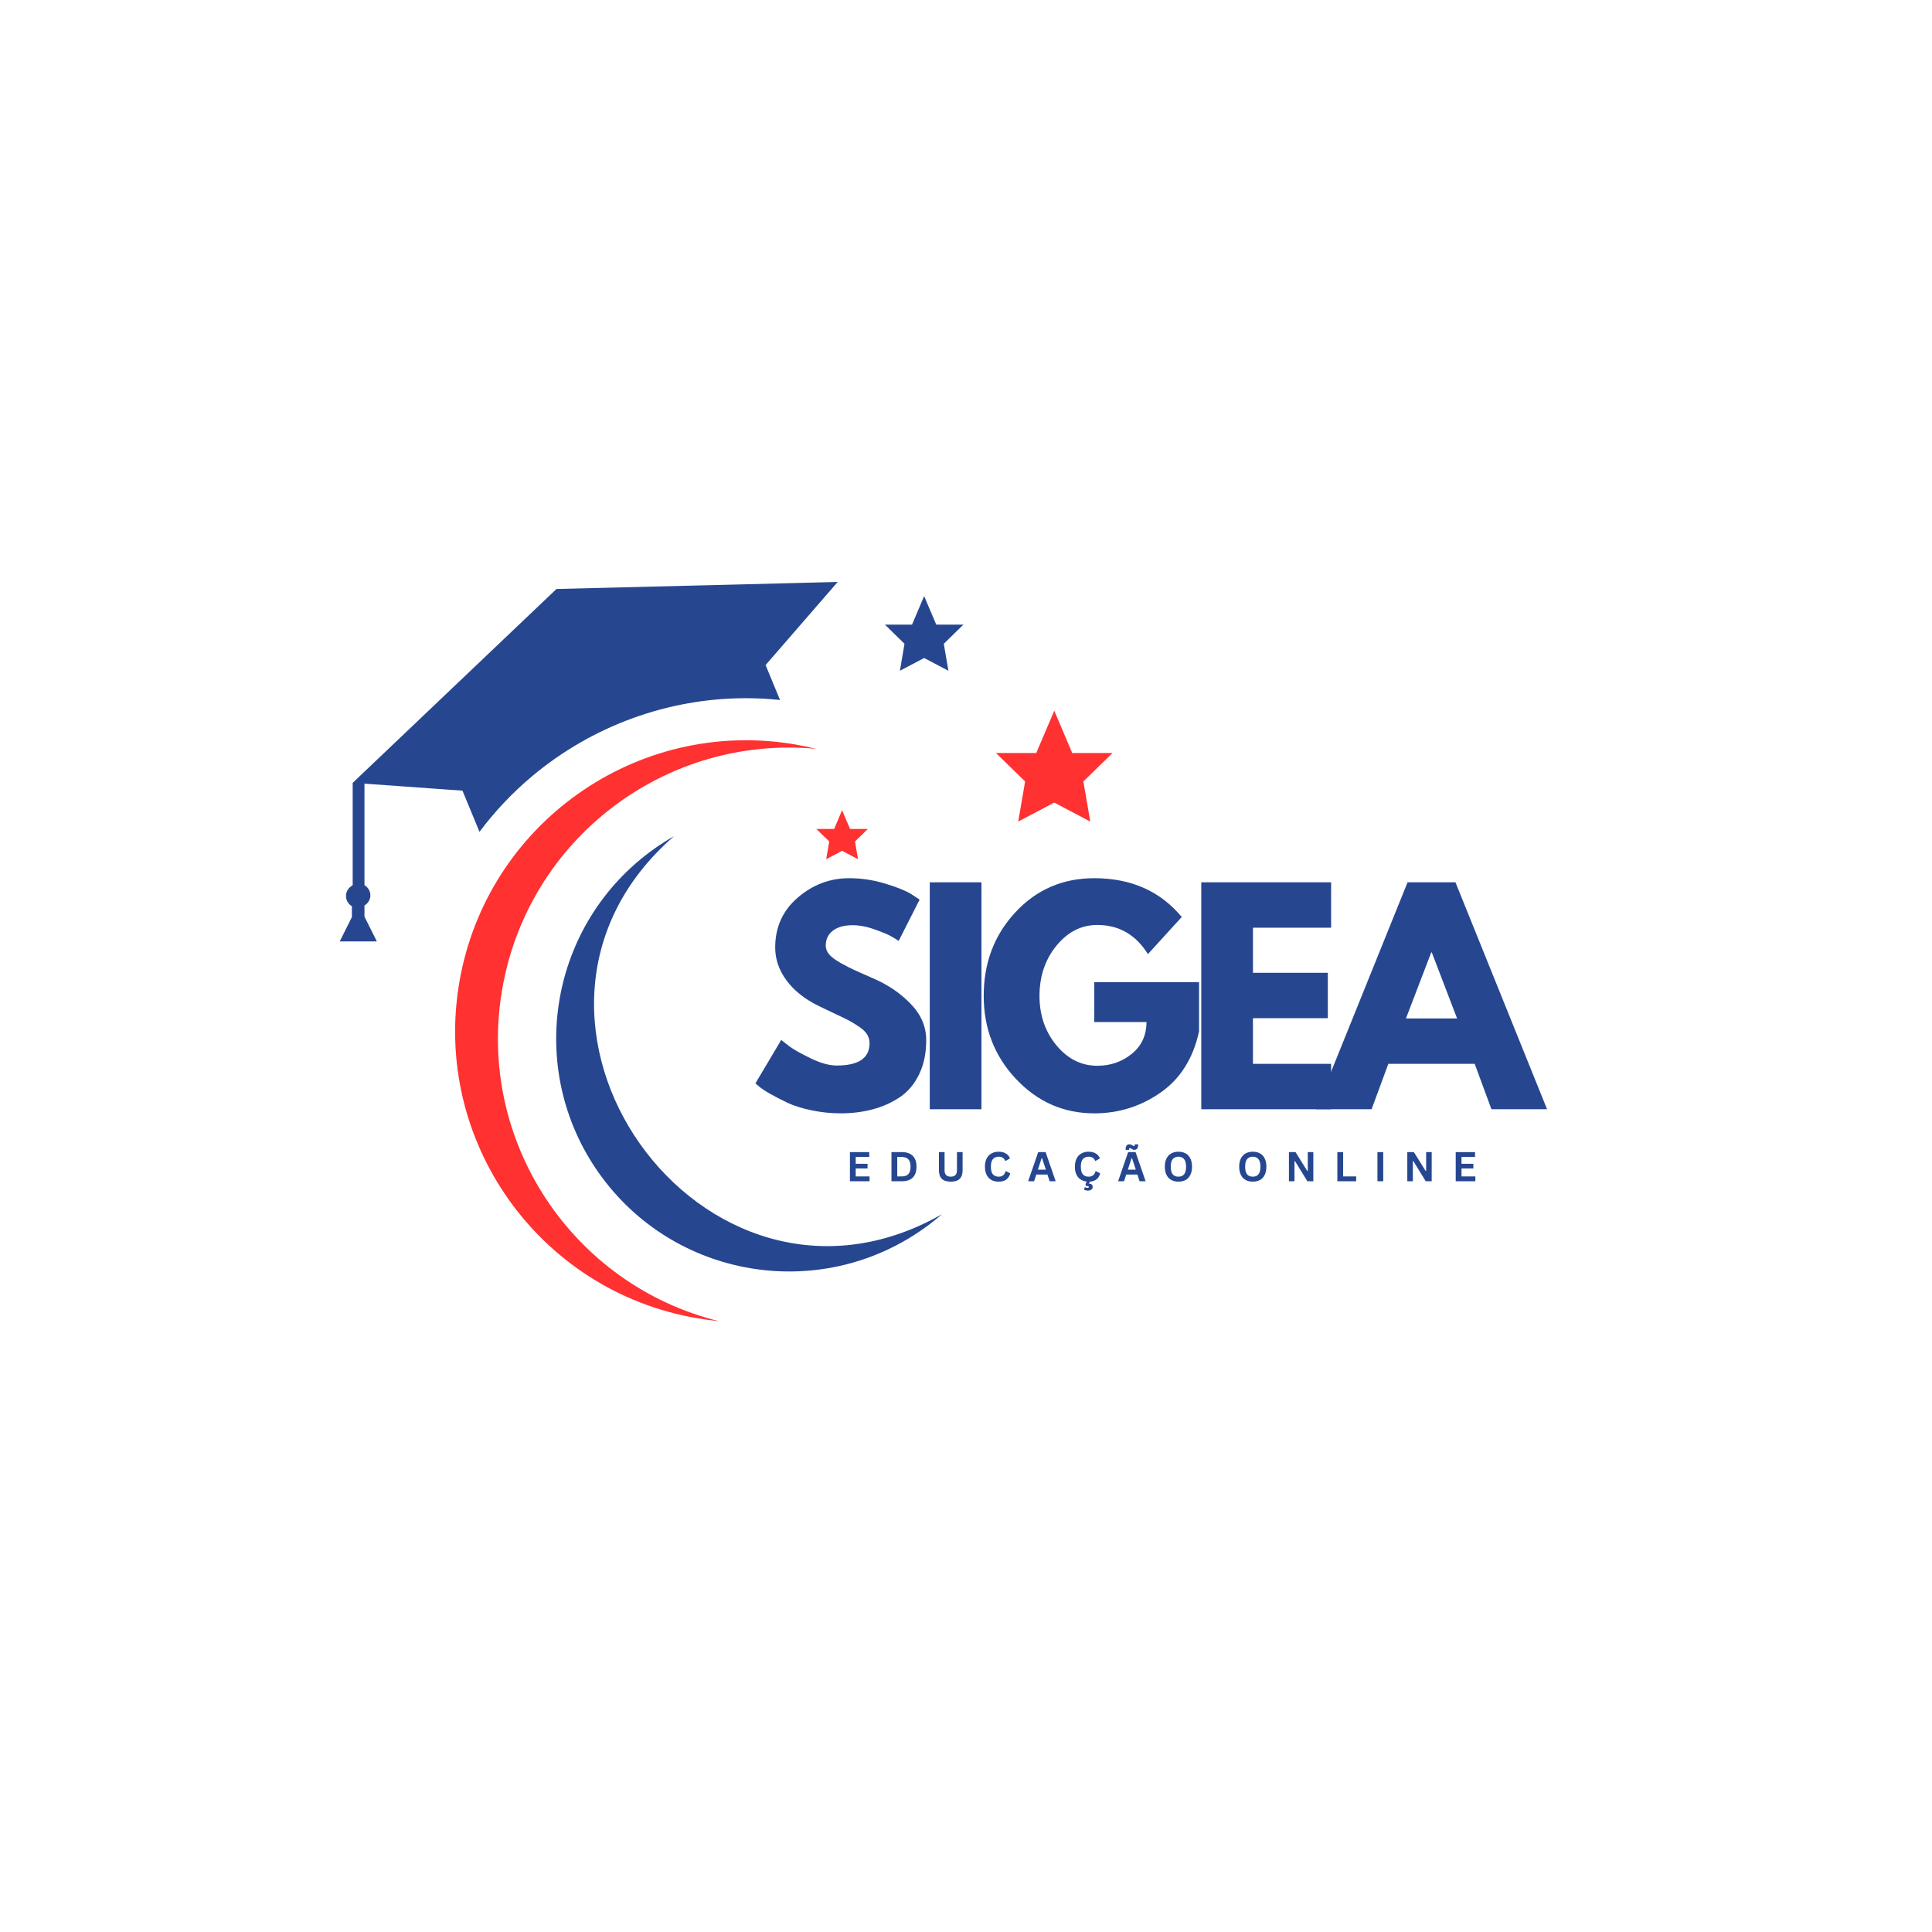 <svg xmlns="http://www.w3.org/2000/svg" xmlns:xlink="http://www.w3.org/1999/xlink" width="500" zoomAndPan="magnify" viewBox="0 0 375 375" height="500" preserveAspectRatio="xMidYMid meet" version="1.0"><defs><g/><clipPath id="0a560a4759"><path d="M 193 137 L 215.941 137 L 215.941 160 L 193 160 Z M 193 137 " clip-rule="nonzero"/></clipPath><clipPath id="14d4a67585"><path d="M 88.328 143 L 159 143 L 159 256.434 L 88.328 256.434 Z M 88.328 143 " clip-rule="nonzero"/></clipPath><clipPath id="68c36d4850"><path d="M 65.941 112.5 L 163 112.5 L 163 183 L 65.941 183 Z M 65.941 112.5 " clip-rule="nonzero"/></clipPath></defs><g clip-path="url(#0a560a4759)"><path fill="#ff3131" d="M 204.633 137.949 L 208.121 146.164 L 215.938 146.164 L 210.281 151.68 L 211.621 159.465 L 204.633 155.781 L 197.637 159.465 L 198.973 151.68 L 193.324 146.164 L 201.133 146.164 L 204.633 137.949 " fill-opacity="1" fill-rule="nonzero"/></g><path fill="#264790" d="M 179.375 115.703 L 181.727 121.238 L 187 121.238 L 183.188 124.957 L 184.09 130.195 L 179.375 127.719 L 174.672 130.195 L 175.562 124.957 L 171.758 121.238 L 177.023 121.238 L 179.375 115.703 " fill-opacity="1" fill-rule="nonzero"/><path fill="#ff3131" d="M 163.449 157.262 L 164.996 160.898 L 168.453 160.898 L 165.949 163.328 L 166.547 166.773 L 163.449 165.148 L 160.363 166.773 L 160.957 163.328 L 158.457 160.898 L 161.91 160.898 L 163.449 157.262 " fill-opacity="1" fill-rule="nonzero"/><g clip-path="url(#14d4a67585)"><path fill="#ff3131" d="M 97.457 192.121 C 92.457 221.469 111.082 249.402 139.531 256.434 C 138.148 256.301 136.75 256.117 135.352 255.871 C 104.602 250.645 83.91 221.449 89.148 190.703 C 94.387 159.953 123.57 139.254 154.32 144.492 C 155.719 144.738 157.102 145.027 158.457 145.359 C 129.281 142.578 102.461 162.762 97.457 192.121 " fill-opacity="1" fill-rule="evenodd"/></g><path fill="#264790" d="M 182.848 235.672 C 136.348 262.152 90.453 197.41 130.828 162.297 C 129.535 163.043 128.258 163.844 127.016 164.73 C 106.656 179.168 101.848 207.379 116.277 227.738 C 130.715 248.098 158.93 252.898 179.289 238.469 C 180.531 237.586 181.719 236.652 182.848 235.672 " fill-opacity="1" fill-rule="evenodd"/><g clip-path="url(#68c36d4850)"><path fill="#264790" d="M 148.602 129.09 L 151.406 135.871 C 149.195 135.633 146.984 135.52 144.777 135.52 C 129.691 135.52 114.984 140.879 103.352 150.605 C 99.488 153.832 96.051 157.48 93.066 161.457 L 90.129 154.348 L 89.762 153.465 L 86.91 153.266 L 77.625 152.598 L 71.004 152.125 L 70.742 152.109 L 70.742 171.805 C 71.422 172.207 71.887 172.941 71.887 173.781 C 71.887 174.496 71.555 175.145 71.027 175.555 C 70.941 175.633 70.844 175.703 70.742 175.758 L 70.742 177.918 L 73.145 182.727 L 65.941 182.727 L 68.301 178.004 L 68.301 175.887 C 67.617 175.496 67.156 174.762 67.156 173.91 C 67.156 173.117 67.559 172.418 68.18 172.004 C 68.223 171.969 68.258 171.934 68.301 171.91 C 68.352 171.875 68.398 171.84 68.457 171.805 L 68.457 151.953 L 108.012 114.32 L 152.527 113.211 L 162.594 112.957 L 148.602 129.09 " fill-opacity="1" fill-rule="evenodd"/></g><g fill="#264790" fill-opacity="1"><g transform="translate(145.388, 215.302)"><g><path d="M 19.438 -44.844 C 21.82 -44.844 24.148 -44.492 26.422 -43.797 C 28.703 -43.109 30.395 -42.426 31.5 -41.75 L 33.109 -40.688 L 29.047 -32.672 C 28.723 -32.891 28.273 -33.164 27.703 -33.5 C 27.141 -33.844 26.07 -34.297 24.5 -34.859 C 22.938 -35.43 21.477 -35.719 20.125 -35.719 C 18.457 -35.719 17.164 -35.359 16.25 -34.641 C 15.344 -33.93 14.891 -32.973 14.891 -31.766 C 14.891 -31.16 15.102 -30.598 15.531 -30.078 C 15.957 -29.566 16.688 -29.016 17.719 -28.422 C 18.758 -27.836 19.672 -27.367 20.453 -27.016 C 21.234 -26.66 22.441 -26.125 24.078 -25.406 C 26.922 -24.195 29.348 -22.551 31.359 -20.469 C 33.379 -18.395 34.391 -16.039 34.391 -13.406 C 34.391 -10.875 33.93 -8.664 33.016 -6.781 C 32.109 -4.895 30.863 -3.414 29.281 -2.344 C 27.695 -1.281 25.941 -0.492 24.016 0.016 C 22.098 0.535 20.02 0.797 17.781 0.797 C 15.852 0.797 13.961 0.598 12.109 0.203 C 10.266 -0.18 8.719 -0.664 7.469 -1.25 C 6.227 -1.844 5.109 -2.422 4.109 -2.984 C 3.109 -3.555 2.379 -4.039 1.922 -4.438 L 1.234 -5.016 L 6.25 -13.453 C 6.676 -13.098 7.258 -12.645 8 -12.094 C 8.75 -11.539 10.078 -10.801 11.984 -9.875 C 13.891 -8.945 15.57 -8.484 17.031 -8.484 C 21.27 -8.484 23.391 -9.926 23.391 -12.812 C 23.391 -13.414 23.238 -13.973 22.938 -14.484 C 22.633 -15.004 22.098 -15.52 21.328 -16.031 C 20.566 -16.551 19.891 -16.961 19.297 -17.266 C 18.711 -17.566 17.754 -18.031 16.422 -18.656 C 15.086 -19.281 14.098 -19.754 13.453 -20.078 C 10.785 -21.391 8.723 -23.035 7.266 -25.016 C 5.805 -26.992 5.078 -29.117 5.078 -31.391 C 5.078 -35.336 6.535 -38.566 9.453 -41.078 C 12.367 -43.586 15.695 -44.844 19.438 -44.844 Z M 19.438 -44.844 "/></g></g></g><g fill="#264790" fill-opacity="1"><g transform="translate(177.264, 215.302)"><g><path d="M 13.234 -44.047 L 13.234 0 L 3.203 0 L 3.203 -44.047 Z M 13.234 -44.047 "/></g></g></g><g fill="#264790" fill-opacity="1"><g transform="translate(189.704, 215.302)"><g><path d="M 43.031 -24.672 L 43.031 -15.109 C 41.895 -9.879 39.406 -5.922 35.562 -3.234 C 31.719 -0.547 27.426 0.797 22.688 0.797 C 16.75 0.797 11.688 -1.426 7.5 -5.875 C 3.32 -10.32 1.234 -15.695 1.234 -22 C 1.234 -28.406 3.281 -33.812 7.375 -38.219 C 11.469 -42.633 16.57 -44.844 22.688 -44.844 C 29.844 -44.844 35.504 -42.332 39.672 -37.312 L 33.109 -30.109 C 30.754 -33.879 27.477 -35.766 23.281 -35.766 C 20.188 -35.766 17.539 -34.422 15.344 -31.734 C 13.156 -29.047 12.062 -25.801 12.062 -22 C 12.062 -18.258 13.156 -15.062 15.344 -12.406 C 17.539 -9.758 20.188 -8.438 23.281 -8.438 C 25.844 -8.438 28.07 -9.207 29.969 -10.75 C 31.875 -12.301 32.828 -14.359 32.828 -16.922 L 22.688 -16.922 L 22.688 -24.672 Z M 43.031 -24.672 "/></g></g></g><g fill="#264790" fill-opacity="1"><g transform="translate(229.963, 215.302)"><g><path d="M 28.406 -44.047 L 28.406 -35.234 L 13.234 -35.234 L 13.234 -26.484 L 27.766 -26.484 L 27.766 -17.672 L 13.234 -17.672 L 13.234 -8.812 L 28.406 -8.812 L 28.406 0 L 3.203 0 L 3.203 -44.047 Z M 28.406 -44.047 "/></g></g></g><g fill="#264790" fill-opacity="1"><g transform="translate(256.927, 215.302)"><g><path d="M 25.578 -44.047 L 43.359 0 L 32.562 0 L 29.312 -8.812 L 12.547 -8.812 L 9.297 0 L -1.5 0 L 16.281 -44.047 Z M 25.891 -17.625 L 20.984 -30.438 L 20.875 -30.438 L 15.969 -17.625 Z M 25.891 -17.625 "/></g></g></g><g fill="#264790" fill-opacity="1"><g transform="translate(164.236, 229.281)"><g><path d="M 1.859 -2.484 L 1.859 -0.938 L 4.547 -0.938 L 4.547 0 L 0.734 0 L 0.734 -5.656 L 4.484 -5.656 L 4.484 -4.719 L 1.859 -4.719 L 1.859 -3.391 L 4.156 -3.391 L 4.156 -2.484 Z M 1.859 -2.484 "/></g></g></g><g fill="#264790" fill-opacity="1"><g transform="translate(172.298, 229.281)"><g><path d="M 2.766 -5.656 C 3.68 -5.656 4.379 -5.414 4.859 -4.938 C 5.348 -4.469 5.594 -3.766 5.594 -2.828 C 5.594 -1.891 5.348 -1.18 4.859 -0.703 C 4.379 -0.234 3.68 0 2.766 0 L 0.734 0 L 0.734 -5.656 Z M 2.703 -0.938 C 3.285 -0.938 3.719 -1.082 4 -1.375 C 4.289 -1.676 4.438 -2.16 4.438 -2.828 C 4.438 -3.492 4.289 -3.973 4 -4.266 C 3.719 -4.566 3.285 -4.719 2.703 -4.719 L 1.859 -4.719 L 1.859 -0.938 Z M 2.703 -0.938 "/></g></g></g><g fill="#264790" fill-opacity="1"><g transform="translate(181.543, 229.281)"><g><path d="M 3 0.078 C 2.219 0.078 1.641 -0.102 1.266 -0.469 C 0.891 -0.844 0.703 -1.395 0.703 -2.125 L 0.703 -5.656 L 1.797 -5.656 L 1.797 -2.125 C 1.797 -1.719 1.895 -1.41 2.094 -1.203 C 2.289 -0.992 2.594 -0.891 3 -0.891 C 3.801 -0.891 4.203 -1.301 4.203 -2.125 L 4.203 -5.656 L 5.297 -5.656 L 5.297 -2.125 C 5.297 -1.395 5.109 -0.844 4.734 -0.469 C 4.359 -0.102 3.781 0.078 3 0.078 Z M 3 0.078 "/></g></g></g><g fill="#264790" fill-opacity="1"><g transform="translate(190.737, 229.281)"><g><path d="M 3.094 0.078 C 2.57 0.078 2.113 -0.023 1.719 -0.234 C 1.32 -0.453 1.008 -0.781 0.781 -1.219 C 0.551 -1.656 0.438 -2.191 0.438 -2.828 C 0.438 -3.461 0.551 -4 0.781 -4.438 C 1.008 -4.875 1.32 -5.195 1.719 -5.406 C 2.113 -5.625 2.57 -5.734 3.094 -5.734 C 3.633 -5.734 4.094 -5.625 4.469 -5.406 C 4.852 -5.195 5.129 -4.875 5.297 -4.438 L 4.469 -3.953 L 4.375 -3.953 C 4.258 -4.242 4.098 -4.453 3.891 -4.578 C 3.68 -4.703 3.414 -4.766 3.094 -4.766 C 2.625 -4.766 2.254 -4.609 1.984 -4.297 C 1.723 -3.992 1.594 -3.504 1.594 -2.828 C 1.594 -2.148 1.723 -1.656 1.984 -1.344 C 2.254 -1.039 2.625 -0.891 3.094 -0.891 C 3.82 -0.891 4.27 -1.242 4.438 -1.953 L 4.531 -1.953 L 5.359 -1.531 C 5.203 -0.988 4.938 -0.582 4.562 -0.312 C 4.188 -0.051 3.695 0.078 3.094 0.078 Z M 3.094 0.078 "/></g></g></g><g fill="#264790" fill-opacity="1"><g transform="translate(199.484, 229.281)"><g><path d="M 5.422 0 L 4.25 0 L 3.828 -1.297 L 1.656 -1.297 L 1.234 0 L 0.078 0 L 2.031 -5.656 L 3.469 -5.656 Z M 2.688 -4.469 L 1.969 -2.25 L 3.516 -2.25 L 2.781 -4.469 Z M 2.688 -4.469 "/></g></g></g><g fill="#264790" fill-opacity="1"><g transform="translate(208.195, 229.281)"><g><path d="M 5.359 -1.531 C 5.223 -1.031 4.984 -0.645 4.641 -0.375 C 4.305 -0.113 3.875 0.035 3.344 0.078 L 3.172 0.438 L 3.188 0.469 C 3.207 0.469 3.223 0.469 3.234 0.469 C 3.43 0.469 3.586 0.52 3.703 0.625 C 3.828 0.738 3.891 0.891 3.891 1.078 C 3.891 1.305 3.812 1.484 3.656 1.609 C 3.5 1.742 3.27 1.812 2.969 1.812 C 2.801 1.812 2.648 1.789 2.516 1.75 C 2.391 1.719 2.285 1.676 2.203 1.625 L 2.375 1.156 L 2.422 1.156 C 2.492 1.195 2.566 1.227 2.641 1.25 C 2.711 1.27 2.789 1.281 2.875 1.281 C 3.051 1.281 3.141 1.223 3.141 1.109 C 3.141 0.984 3.047 0.922 2.859 0.922 C 2.754 0.922 2.664 0.926 2.594 0.938 L 2.5 0.578 L 2.734 0.062 C 2.273 0.008 1.875 -0.129 1.531 -0.359 C 1.188 -0.586 0.914 -0.91 0.719 -1.328 C 0.531 -1.742 0.438 -2.242 0.438 -2.828 C 0.438 -3.461 0.551 -4 0.781 -4.438 C 1.008 -4.875 1.32 -5.195 1.719 -5.406 C 2.113 -5.625 2.57 -5.734 3.094 -5.734 C 3.633 -5.734 4.094 -5.625 4.469 -5.406 C 4.852 -5.195 5.129 -4.875 5.297 -4.438 L 4.469 -3.953 L 4.375 -3.953 C 4.258 -4.242 4.098 -4.453 3.891 -4.578 C 3.68 -4.703 3.414 -4.766 3.094 -4.766 C 2.625 -4.766 2.254 -4.609 1.984 -4.297 C 1.723 -3.992 1.594 -3.504 1.594 -2.828 C 1.594 -2.148 1.723 -1.656 1.984 -1.344 C 2.254 -1.039 2.625 -0.891 3.094 -0.891 C 3.82 -0.891 4.27 -1.242 4.438 -1.953 L 4.531 -1.953 Z M 5.359 -1.531 "/></g></g></g><g fill="#264790" fill-opacity="1"><g transform="translate(216.942, 229.281)"><g><path d="M 5.422 0 L 4.25 0 L 3.828 -1.297 L 1.656 -1.297 L 1.234 0 L 0.078 0 L 2.031 -5.656 L 3.469 -5.656 Z M 2.688 -4.469 L 1.969 -2.25 L 3.516 -2.25 L 2.781 -4.469 Z M 1.547 -6.203 C 1.547 -6.535 1.609 -6.781 1.734 -6.938 C 1.867 -7.094 2.047 -7.172 2.266 -7.172 C 2.359 -7.172 2.441 -7.156 2.516 -7.125 C 2.586 -7.102 2.676 -7.066 2.781 -7.016 L 2.953 -6.922 C 3.016 -6.879 3.055 -6.852 3.078 -6.844 C 3.109 -6.832 3.141 -6.828 3.172 -6.828 C 3.266 -6.828 3.312 -6.906 3.312 -7.062 L 3.312 -7.172 L 3.969 -7.172 L 3.969 -7.078 C 3.969 -6.734 3.898 -6.484 3.766 -6.328 C 3.641 -6.172 3.469 -6.094 3.25 -6.094 C 3.156 -6.094 3.07 -6.102 3 -6.125 C 2.926 -6.156 2.836 -6.203 2.734 -6.266 L 2.562 -6.359 C 2.5 -6.391 2.453 -6.41 2.422 -6.422 C 2.398 -6.43 2.375 -6.438 2.344 -6.438 C 2.25 -6.438 2.203 -6.359 2.203 -6.203 L 2.203 -6.094 L 1.547 -6.094 Z M 1.547 -6.203 "/></g></g></g><g fill="#264790" fill-opacity="1"><g transform="translate(225.653, 229.281)"><g><path d="M 3.078 0.078 C 2.566 0.078 2.113 -0.023 1.719 -0.234 C 1.32 -0.441 1.008 -0.766 0.781 -1.203 C 0.551 -1.641 0.438 -2.18 0.438 -2.828 C 0.438 -3.473 0.551 -4.016 0.781 -4.453 C 1.008 -4.891 1.32 -5.211 1.719 -5.422 C 2.113 -5.629 2.566 -5.734 3.078 -5.734 C 3.598 -5.734 4.055 -5.629 4.453 -5.422 C 4.848 -5.211 5.156 -4.891 5.375 -4.453 C 5.602 -4.016 5.719 -3.473 5.719 -2.828 C 5.719 -2.18 5.602 -1.641 5.375 -1.203 C 5.156 -0.766 4.848 -0.441 4.453 -0.234 C 4.055 -0.023 3.598 0.078 3.078 0.078 Z M 3.078 -0.891 C 3.555 -0.891 3.922 -1.039 4.172 -1.344 C 4.43 -1.656 4.562 -2.148 4.562 -2.828 C 4.562 -3.504 4.43 -3.992 4.172 -4.297 C 3.922 -4.609 3.555 -4.766 3.078 -4.766 C 2.598 -4.766 2.227 -4.609 1.969 -4.297 C 1.719 -3.992 1.594 -3.504 1.594 -2.828 C 1.594 -2.148 1.719 -1.656 1.969 -1.344 C 2.227 -1.039 2.598 -0.891 3.078 -0.891 Z M 3.078 -0.891 "/></g></g></g><g fill="#264790" fill-opacity="1"><g transform="translate(235.014, 229.281)"><g/></g></g><g fill="#264790" fill-opacity="1"><g transform="translate(240.087, 229.281)"><g><path d="M 3.078 0.078 C 2.566 0.078 2.113 -0.023 1.719 -0.234 C 1.32 -0.441 1.008 -0.766 0.781 -1.203 C 0.551 -1.641 0.438 -2.18 0.438 -2.828 C 0.438 -3.473 0.551 -4.016 0.781 -4.453 C 1.008 -4.891 1.32 -5.211 1.719 -5.422 C 2.113 -5.629 2.566 -5.734 3.078 -5.734 C 3.598 -5.734 4.055 -5.629 4.453 -5.422 C 4.848 -5.211 5.156 -4.891 5.375 -4.453 C 5.602 -4.016 5.719 -3.473 5.719 -2.828 C 5.719 -2.18 5.602 -1.641 5.375 -1.203 C 5.156 -0.766 4.848 -0.441 4.453 -0.234 C 4.055 -0.023 3.598 0.078 3.078 0.078 Z M 3.078 -0.891 C 3.555 -0.891 3.922 -1.039 4.172 -1.344 C 4.43 -1.656 4.562 -2.148 4.562 -2.828 C 4.562 -3.504 4.43 -3.992 4.172 -4.297 C 3.922 -4.609 3.555 -4.766 3.078 -4.766 C 2.598 -4.766 2.227 -4.609 1.969 -4.297 C 1.719 -3.992 1.594 -3.504 1.594 -2.828 C 1.594 -2.148 1.719 -1.656 1.969 -1.344 C 2.227 -1.039 2.598 -0.891 3.078 -0.891 Z M 3.078 -0.891 "/></g></g></g><g fill="#264790" fill-opacity="1"><g transform="translate(249.447, 229.281)"><g><path d="M 1.812 0 L 0.734 0 L 0.734 -5.656 L 2.016 -5.656 L 4.281 -2.016 L 4.391 -2.031 L 4.391 -5.656 L 5.469 -5.656 L 5.469 0 L 4.312 0 L 1.922 -3.891 L 1.812 -3.875 Z M 1.812 0 "/></g></g></g><g fill="#264790" fill-opacity="1"><g transform="translate(258.846, 229.281)"><g><path d="M 1.859 -5.656 L 1.859 -0.938 L 4.391 -0.938 L 4.391 0 L 0.734 0 L 0.734 -5.656 Z M 1.859 -5.656 "/></g></g></g><g fill="#264790" fill-opacity="1"><g transform="translate(266.627, 229.281)"><g><path d="M 1.859 0 L 0.734 0 L 0.734 -5.656 L 1.859 -5.656 Z M 1.859 0 "/></g></g></g><g fill="#264790" fill-opacity="1"><g transform="translate(272.422, 229.281)"><g><path d="M 1.812 0 L 0.734 0 L 0.734 -5.656 L 2.016 -5.656 L 4.281 -2.016 L 4.391 -2.031 L 4.391 -5.656 L 5.469 -5.656 L 5.469 0 L 4.312 0 L 1.922 -3.891 L 1.812 -3.875 Z M 1.812 0 "/></g></g></g><g fill="#264790" fill-opacity="1"><g transform="translate(281.821, 229.281)"><g><path d="M 1.859 -2.484 L 1.859 -0.938 L 4.547 -0.938 L 4.547 0 L 0.734 0 L 0.734 -5.656 L 4.484 -5.656 L 4.484 -4.719 L 1.859 -4.719 L 1.859 -3.391 L 4.156 -3.391 L 4.156 -2.484 Z M 1.859 -2.484 "/></g></g></g></svg>